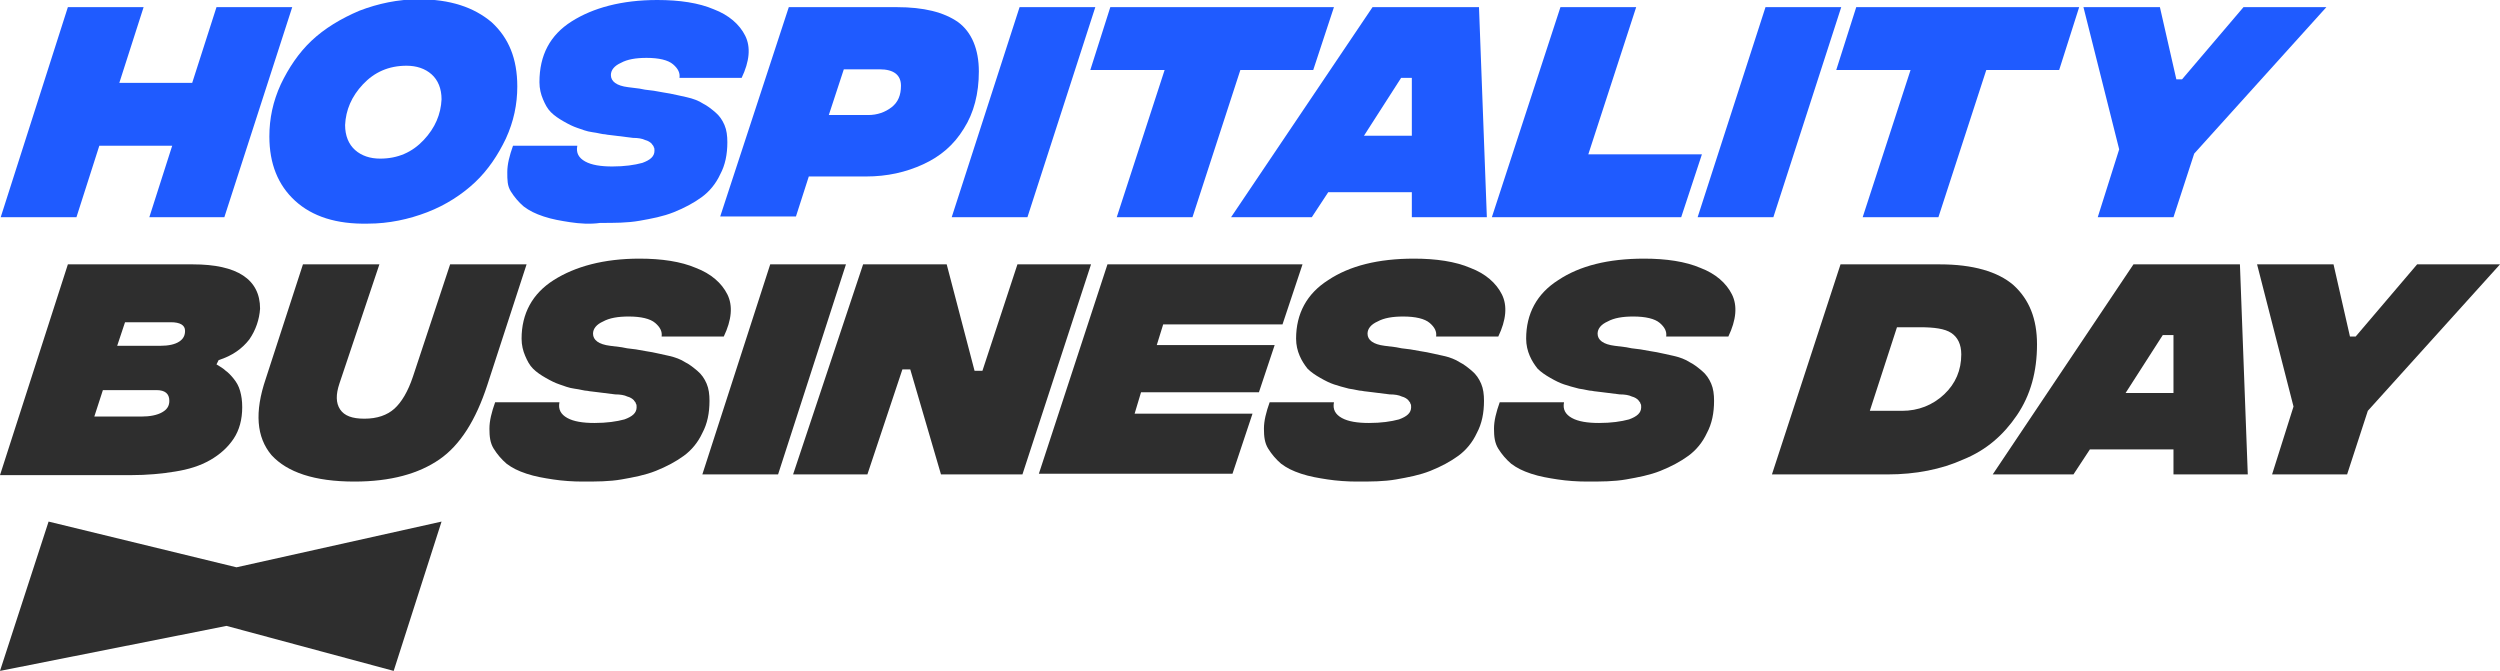 <?xml version="1.0" encoding="UTF-8"?> <!-- Generator: Adobe Illustrator 26.2.1, SVG Export Plug-In . SVG Version: 6.00 Build 0) --> <svg xmlns="http://www.w3.org/2000/svg" xmlns:xlink="http://www.w3.org/1999/xlink" id="Livello_1" x="0px" y="0px" width="349.9px" height="93.9px" viewBox="0 0 349.9 93.9" style="enable-background:new 0 0 349.9 93.9;" xml:space="preserve"> <style type="text/css"> .st0{fill:#1F5BFF;} .st1{fill:#2E2E2E;} </style> <g> <path class="st0" d="M40.9,1l-9.5,29.4H20.9l3.2-10H13.9l-3.2,10H0.1L9.5,1h10.6l-3.4,10.6h10.2L30.3,1H40.9z"></path> <path class="st0" d="M41.3,28.1c-2.4-2.2-3.6-5.2-3.6-9c0-2.5,0.5-4.9,1.6-7.3c1.1-2.3,2.5-4.4,4.3-6.1s4.1-3.1,6.7-4.2 c2.6-1,5.4-1.6,8.3-1.6c4.4,0,7.7,1.1,10.2,3.2c2.4,2.2,3.6,5.1,3.6,9c0,2.5-0.5,4.9-1.6,7.3c-1.1,2.3-2.5,4.4-4.3,6.1 s-4.1,3.2-6.7,4.2s-5.4,1.6-8.3,1.6C47.1,31.4,43.7,30.3,41.3,28.1z M59.3,19.6c1.6-1.7,2.4-3.6,2.5-5.7c0-1.5-0.5-2.7-1.4-3.5 s-2.1-1.2-3.5-1.2c-2.5,0-4.5,0.9-6.1,2.6s-2.4,3.6-2.5,5.7c0,1.5,0.5,2.7,1.4,3.5s2.1,1.2,3.5,1.2C55.7,22.2,57.7,21.3,59.3,19.6z "></path> <path class="st0" d="M79.8,31.1c-1.3-0.2-2.5-0.4-3.7-0.8s-2-0.8-2.8-1.4c-0.7-0.6-1.3-1.3-1.8-2.1S71,25.2,71,24.1 s0.3-2.3,0.8-3.7h9c-0.2,1,0.2,1.7,1.1,2.2s2.2,0.7,3.8,0.7c1.7,0,3.1-0.2,4.2-0.5c1.1-0.4,1.7-0.9,1.7-1.7c0-0.2,0-0.4-0.1-0.5 c0-0.2-0.2-0.3-0.3-0.5c-0.2-0.2-0.5-0.4-0.9-0.5c-0.4-0.2-1-0.3-1.7-0.3L86.2,19c-0.6-0.1-1.1-0.1-1.5-0.2c-0.4,0-1-0.2-1.8-0.3 s-1.5-0.4-2.1-0.6s-1.2-0.5-1.9-0.9s-1.3-0.8-1.8-1.3s-0.8-1.1-1.1-1.8c-0.3-0.7-0.5-1.5-0.5-2.4C75.5,7.7,77,4.9,80,3s7-3,12-3 c3.1,0,5.8,0.4,7.9,1.3c2.1,0.8,3.6,2.1,4.4,3.7s0.6,3.6-0.5,5.9h-8.7c0.1-0.7-0.2-1.3-0.9-1.9c-0.7-0.6-2-0.9-3.7-0.9 c-1.5,0-2.7,0.2-3.6,0.7c-0.9,0.4-1.4,1-1.4,1.7c0,0.9,0.8,1.5,2.4,1.7l1.6,0.2c0.4,0.1,1,0.2,2,0.3c1,0.2,1.8,0.3,2.3,0.4 c0.6,0.1,1.3,0.3,2.3,0.5c0.9,0.2,1.7,0.5,2.3,0.9c0.6,0.3,1.1,0.7,1.7,1.2s1,1.1,1.3,1.8c0.3,0.7,0.4,1.5,0.4,2.4 c0,1.7-0.3,3.2-1,4.5c-0.6,1.3-1.5,2.4-2.6,3.2s-2.4,1.5-3.9,2.1s-3.1,0.9-4.8,1.2S86,31.2,84,31.2C82.6,31.4,81.1,31.3,79.8,31.1z "></path> <path class="st0" d="M134.1,3.1C136,4.5,137,6.9,137,10s-0.7,5.8-2.1,8c-1.4,2.3-3.3,3.9-5.7,5s-5,1.7-8,1.7h-8l-1.8,5.6h-10.6 L110.4,1h15.1C129.3,1,132.1,1.7,134.1,3.1z M124.8,15c0.9-0.7,1.3-1.7,1.3-3c0-1.5-1-2.3-3-2.3h-5l-2.1,6.4h5.5 C122.8,16.1,123.9,15.7,124.8,15z"></path> <path class="st0" d="M142.7,1h10.6l-9.5,29.4h-10.6L142.7,1z"></path> <path class="st0" d="M183.8,9.8h-10.2l-6.7,20.6h-10.6L163,9.8h-10.4l2.8-8.8h31.3L183.8,9.8z"></path> <path class="st0" d="M197.6,30.4v-3.5h-11.7l-2.3,3.5h-11.3L192.1,1H207l1.1,29.4H197.6z M197.6,19v-8.1h-1.5l-5.2,8.1H197.6z"></path> <path class="st0" d="M218.4,1H229l-6.7,20.6h15.9l-2.9,8.8h-26.5L218.4,1z"></path> <path class="st0" d="M247.1,1h10.6l-9.5,29.4h-10.6L247.1,1z"></path> <path class="st0" d="M288.2,9.8H278l-6.7,20.6h-10.6l6.7-20.6H257l2.8-8.8H291L288.2,9.8z"></path> <path class="st0" d="M307.1,21.5l-2.9,8.9h-10.6l3-9.5l-5-19.9h10.7l2.3,10.1h0.8L314,1h11.6L307.1,21.5z"></path> </g> <path class="st1" d="M34.9,47.5c-1,1.3-2.4,2.3-4.3,2.9L30.3,51c0.5,0.3,1,0.6,1.3,0.9c0.3,0.2,0.7,0.6,1.1,1.1s0.7,1,0.9,1.7 s0.3,1.4,0.3,2.3c0,1.7-0.4,3.2-1.2,4.4s-1.9,2.2-3.3,3c-1.4,0.8-3,1.3-4.9,1.6c-1.8,0.3-3.9,0.5-6.2,0.5H0L9.5,37H27 c6.2,0,9.4,2.1,9.4,6.2C36.3,44.7,35.8,46.2,34.9,47.5z M22.7,57.7c0.7-0.4,1-0.9,1-1.6c0-1-0.6-1.5-1.8-1.5h-7.5l-1.2,3.7h6.6 C21,58.3,22,58.1,22.7,57.7z M25.1,47.8c0.6-0.4,0.8-0.9,0.8-1.5c0-0.8-0.7-1.2-2-1.2h-6.4l-1.1,3.3h6 C23.6,48.4,24.5,48.2,25.1,47.8z"></path> <path class="st1" d="M38,63.7c-2.1-2.5-2.4-6-0.8-10.7l5.2-16h10.7l-5.6,16.7c-0.5,1.5-0.5,2.7,0.1,3.6s1.7,1.3,3.4,1.3 c1.8,0,3.2-0.5,4.2-1.4s1.9-2.4,2.6-4.5L63,37h10.7l-5.5,16.9c-1.6,4.9-3.8,8.4-6.7,10.4c-2.9,2-6.8,3.1-11.9,3.1 C44,67.4,40.2,66.1,38,63.7z"></path> <path class="st1" d="M77.4,67.1c-1.3-0.2-2.5-0.4-3.7-0.8s-2-0.8-2.8-1.4c-0.7-0.6-1.3-1.3-1.8-2.1s-0.6-1.7-0.6-2.8 s0.3-2.3,0.8-3.7h9c-0.2,1,0.2,1.7,1.1,2.2s2.2,0.7,3.8,0.7c1.7,0,3.1-0.2,4.2-0.5c1.1-0.4,1.7-0.9,1.7-1.7c0-0.2,0-0.4-0.1-0.5 c0-0.2-0.2-0.3-0.3-0.5c-0.2-0.2-0.5-0.4-0.9-0.5c-0.4-0.2-1-0.3-1.7-0.3l-2.4-0.3c-0.6-0.1-1.1-0.1-1.5-0.2c-0.4,0-1-0.2-1.8-0.3 s-1.5-0.4-2.1-0.6c-0.6-0.2-1.2-0.5-1.9-0.9s-1.3-0.8-1.8-1.3s-0.8-1.1-1.1-1.8c-0.3-0.7-0.5-1.5-0.5-2.4c0-3.5,1.5-6.3,4.5-8.2 s7-3,12-3c3.1,0,5.8,0.4,7.9,1.3c2.1,0.8,3.6,2.1,4.4,3.7c0.8,1.6,0.6,3.6-0.5,5.9h-8.7c0.1-0.7-0.2-1.3-0.9-1.9 c-0.7-0.6-2-0.9-3.7-0.9c-1.5,0-2.7,0.2-3.6,0.7c-0.9,0.4-1.4,1-1.4,1.7c0,0.9,0.8,1.5,2.4,1.7l1.6,0.2c0.4,0.1,1,0.2,2,0.3 c1,0.2,1.8,0.3,2.3,0.4c0.6,0.1,1.3,0.3,2.3,0.5c0.9,0.2,1.7,0.5,2.3,0.9c0.6,0.3,1.1,0.7,1.7,1.2s1,1.1,1.3,1.8s0.4,1.5,0.4,2.4 c0,1.7-0.3,3.2-1,4.5c-0.6,1.3-1.5,2.4-2.6,3.2c-1.1,0.8-2.4,1.5-3.9,2.1s-3.1,0.9-4.8,1.2s-3.5,0.3-5.5,0.3 C80.2,67.4,78.7,67.3,77.4,67.1z"></path> <path class="st1" d="M107.8,37h10.6l-9.5,29.4H98.3L107.8,37z"></path> <path class="st1" d="M120.8,37h11.7l3.9,14.9h1.1l4.9-14.9h10.3l-9.6,29.4h-11.4l-4.3-14.7h-1.1l-4.9,14.7H111L120.8,37z"></path> <path class="st1" d="M162.8,45.4l-0.9,2.9h16.5l-2.2,6.6h-16.5l-0.9,3h16.5l-2.8,8.4h-27.1L155,37h27.3l-2.8,8.4H162.8z"></path> <path class="st1" d="M185.8,67.1c-1.3-0.2-2.5-0.4-3.7-0.8s-2-0.8-2.8-1.4c-0.7-0.6-1.3-1.3-1.8-2.1s-0.6-1.7-0.6-2.8 s0.3-2.3,0.8-3.7h9c-0.2,1,0.2,1.7,1.1,2.2c0.9,0.5,2.2,0.7,3.8,0.7c1.7,0,3.1-0.2,4.2-0.5c1.1-0.4,1.7-0.9,1.7-1.7 c0-0.2,0-0.4-0.1-0.5c0-0.2-0.2-0.3-0.3-0.5c-0.2-0.2-0.5-0.4-0.9-0.5c-0.4-0.2-1-0.3-1.7-0.3l-2.4-0.3c-0.6-0.1-1.1-0.1-1.5-0.2 c-0.4,0-1-0.2-1.8-0.3c-0.8-0.2-1.5-0.4-2.1-0.6c-0.6-0.2-1.2-0.5-1.9-0.9s-1.3-0.8-1.8-1.3c-0.4-0.5-0.8-1.1-1.1-1.8 s-0.5-1.5-0.5-2.4c0-3.5,1.5-6.3,4.5-8.2c3-2,7-3,12-3c3.1,0,5.8,0.4,7.9,1.3c2.1,0.8,3.6,2.1,4.4,3.7c0.8,1.6,0.6,3.6-0.5,5.9H201 c0.1-0.7-0.2-1.3-0.9-1.9c-0.7-0.6-2-0.9-3.7-0.9c-1.5,0-2.7,0.2-3.6,0.7c-0.9,0.4-1.4,1-1.4,1.7c0,0.9,0.8,1.5,2.4,1.7l1.6,0.2 c0.4,0.1,1,0.2,2,0.3c1,0.2,1.8,0.3,2.3,0.4c0.6,0.1,1.3,0.3,2.3,0.5c0.9,0.2,1.7,0.5,2.3,0.9c0.6,0.3,1.1,0.7,1.7,1.2 s1,1.1,1.3,1.8s0.4,1.5,0.4,2.4c0,1.7-0.3,3.2-1,4.5c-0.6,1.3-1.5,2.4-2.6,3.2c-1.1,0.8-2.4,1.5-3.9,2.1s-3.1,0.9-4.8,1.2 s-3.5,0.3-5.5,0.3C188.6,67.4,187.1,67.3,185.8,67.1z"></path> <path class="st1" d="M218,67.1c-1.3-0.2-2.5-0.4-3.7-0.8s-2-0.8-2.8-1.4c-0.7-0.6-1.3-1.3-1.8-2.1s-0.6-1.7-0.6-2.8s0.3-2.3,0.8-3.7 h9c-0.2,1,0.2,1.7,1.1,2.2c0.9,0.5,2.2,0.7,3.8,0.7c1.7,0,3.1-0.2,4.2-0.5c1.1-0.4,1.7-0.9,1.7-1.7c0-0.2,0-0.4-0.1-0.5 c0-0.2-0.2-0.3-0.3-0.5c-0.2-0.2-0.5-0.4-0.9-0.5c-0.4-0.2-1-0.3-1.7-0.3l-2.4-0.3c-0.6-0.1-1.1-0.1-1.5-0.2c-0.4,0-1-0.2-1.8-0.3 c-0.8-0.2-1.5-0.4-2.1-0.6c-0.6-0.2-1.2-0.5-1.9-0.9s-1.3-0.8-1.8-1.3c-0.4-0.5-0.8-1.1-1.1-1.8s-0.5-1.5-0.5-2.4 c0-3.5,1.5-6.3,4.5-8.2c3-2,7-3,12-3c3.1,0,5.8,0.4,7.9,1.3c2.1,0.8,3.6,2.1,4.4,3.7c0.8,1.6,0.6,3.6-0.5,5.9h-8.7 c0.1-0.7-0.2-1.3-0.9-1.9c-0.7-0.6-2-0.9-3.7-0.9c-1.5,0-2.7,0.2-3.6,0.7c-0.9,0.4-1.4,1-1.4,1.7c0,0.9,0.8,1.5,2.4,1.7l1.6,0.2 c0.4,0.1,1,0.2,2,0.3c1,0.2,1.8,0.3,2.3,0.4c0.6,0.1,1.3,0.3,2.3,0.5c0.9,0.2,1.7,0.5,2.3,0.9c0.6,0.3,1.1,0.7,1.7,1.2 s1,1.1,1.3,1.8s0.4,1.5,0.4,2.4c0,1.7-0.3,3.2-1,4.5c-0.6,1.3-1.5,2.4-2.6,3.2c-1.1,0.8-2.4,1.5-3.9,2.1s-3.1,0.9-4.8,1.2 s-3.5,0.3-5.5,0.3C220.8,67.4,219.3,67.3,218,67.1z"></path> <path class="st1" d="M257.6,37h13.9c4.6,0,8.1,1,10.3,2.9c2.2,2,3.3,4.7,3.3,8.3c0,3.8-0.9,7.1-2.8,9.9s-4.3,4.9-7.5,6.2 c-3.1,1.4-6.7,2.1-10.6,2.1H248L257.6,37z M266.2,57.5c2.3,0,4.3-0.8,5.9-2.3s2.4-3.4,2.4-5.6c0-1.4-0.5-2.4-1.4-3s-2.4-0.8-4.4-0.8 h-3.2l-3.8,11.7C261.7,57.5,266.2,57.5,266.2,57.5z"></path> <path class="st1" d="M304.2,66.4v-3.5h-11.7l-2.3,3.5h-11.3L298.6,37h14.9l1.1,29.4H304.2z M304.2,55v-8.1h-1.5l-5.2,8.1H304.2z"></path> <path class="st1" d="M331.4,57.5l-2.9,8.9H318l3-9.5L315.9,37h10.7l2.3,10.1h0.8l8.6-10.1h11.6L331.4,57.5z"></path> <path class="st1" d="M6.8,73L0,93.9l31.7-6.3l23.4,6.3L61.8,73l-28.7,6.4L6.8,73z"></path> </svg> 